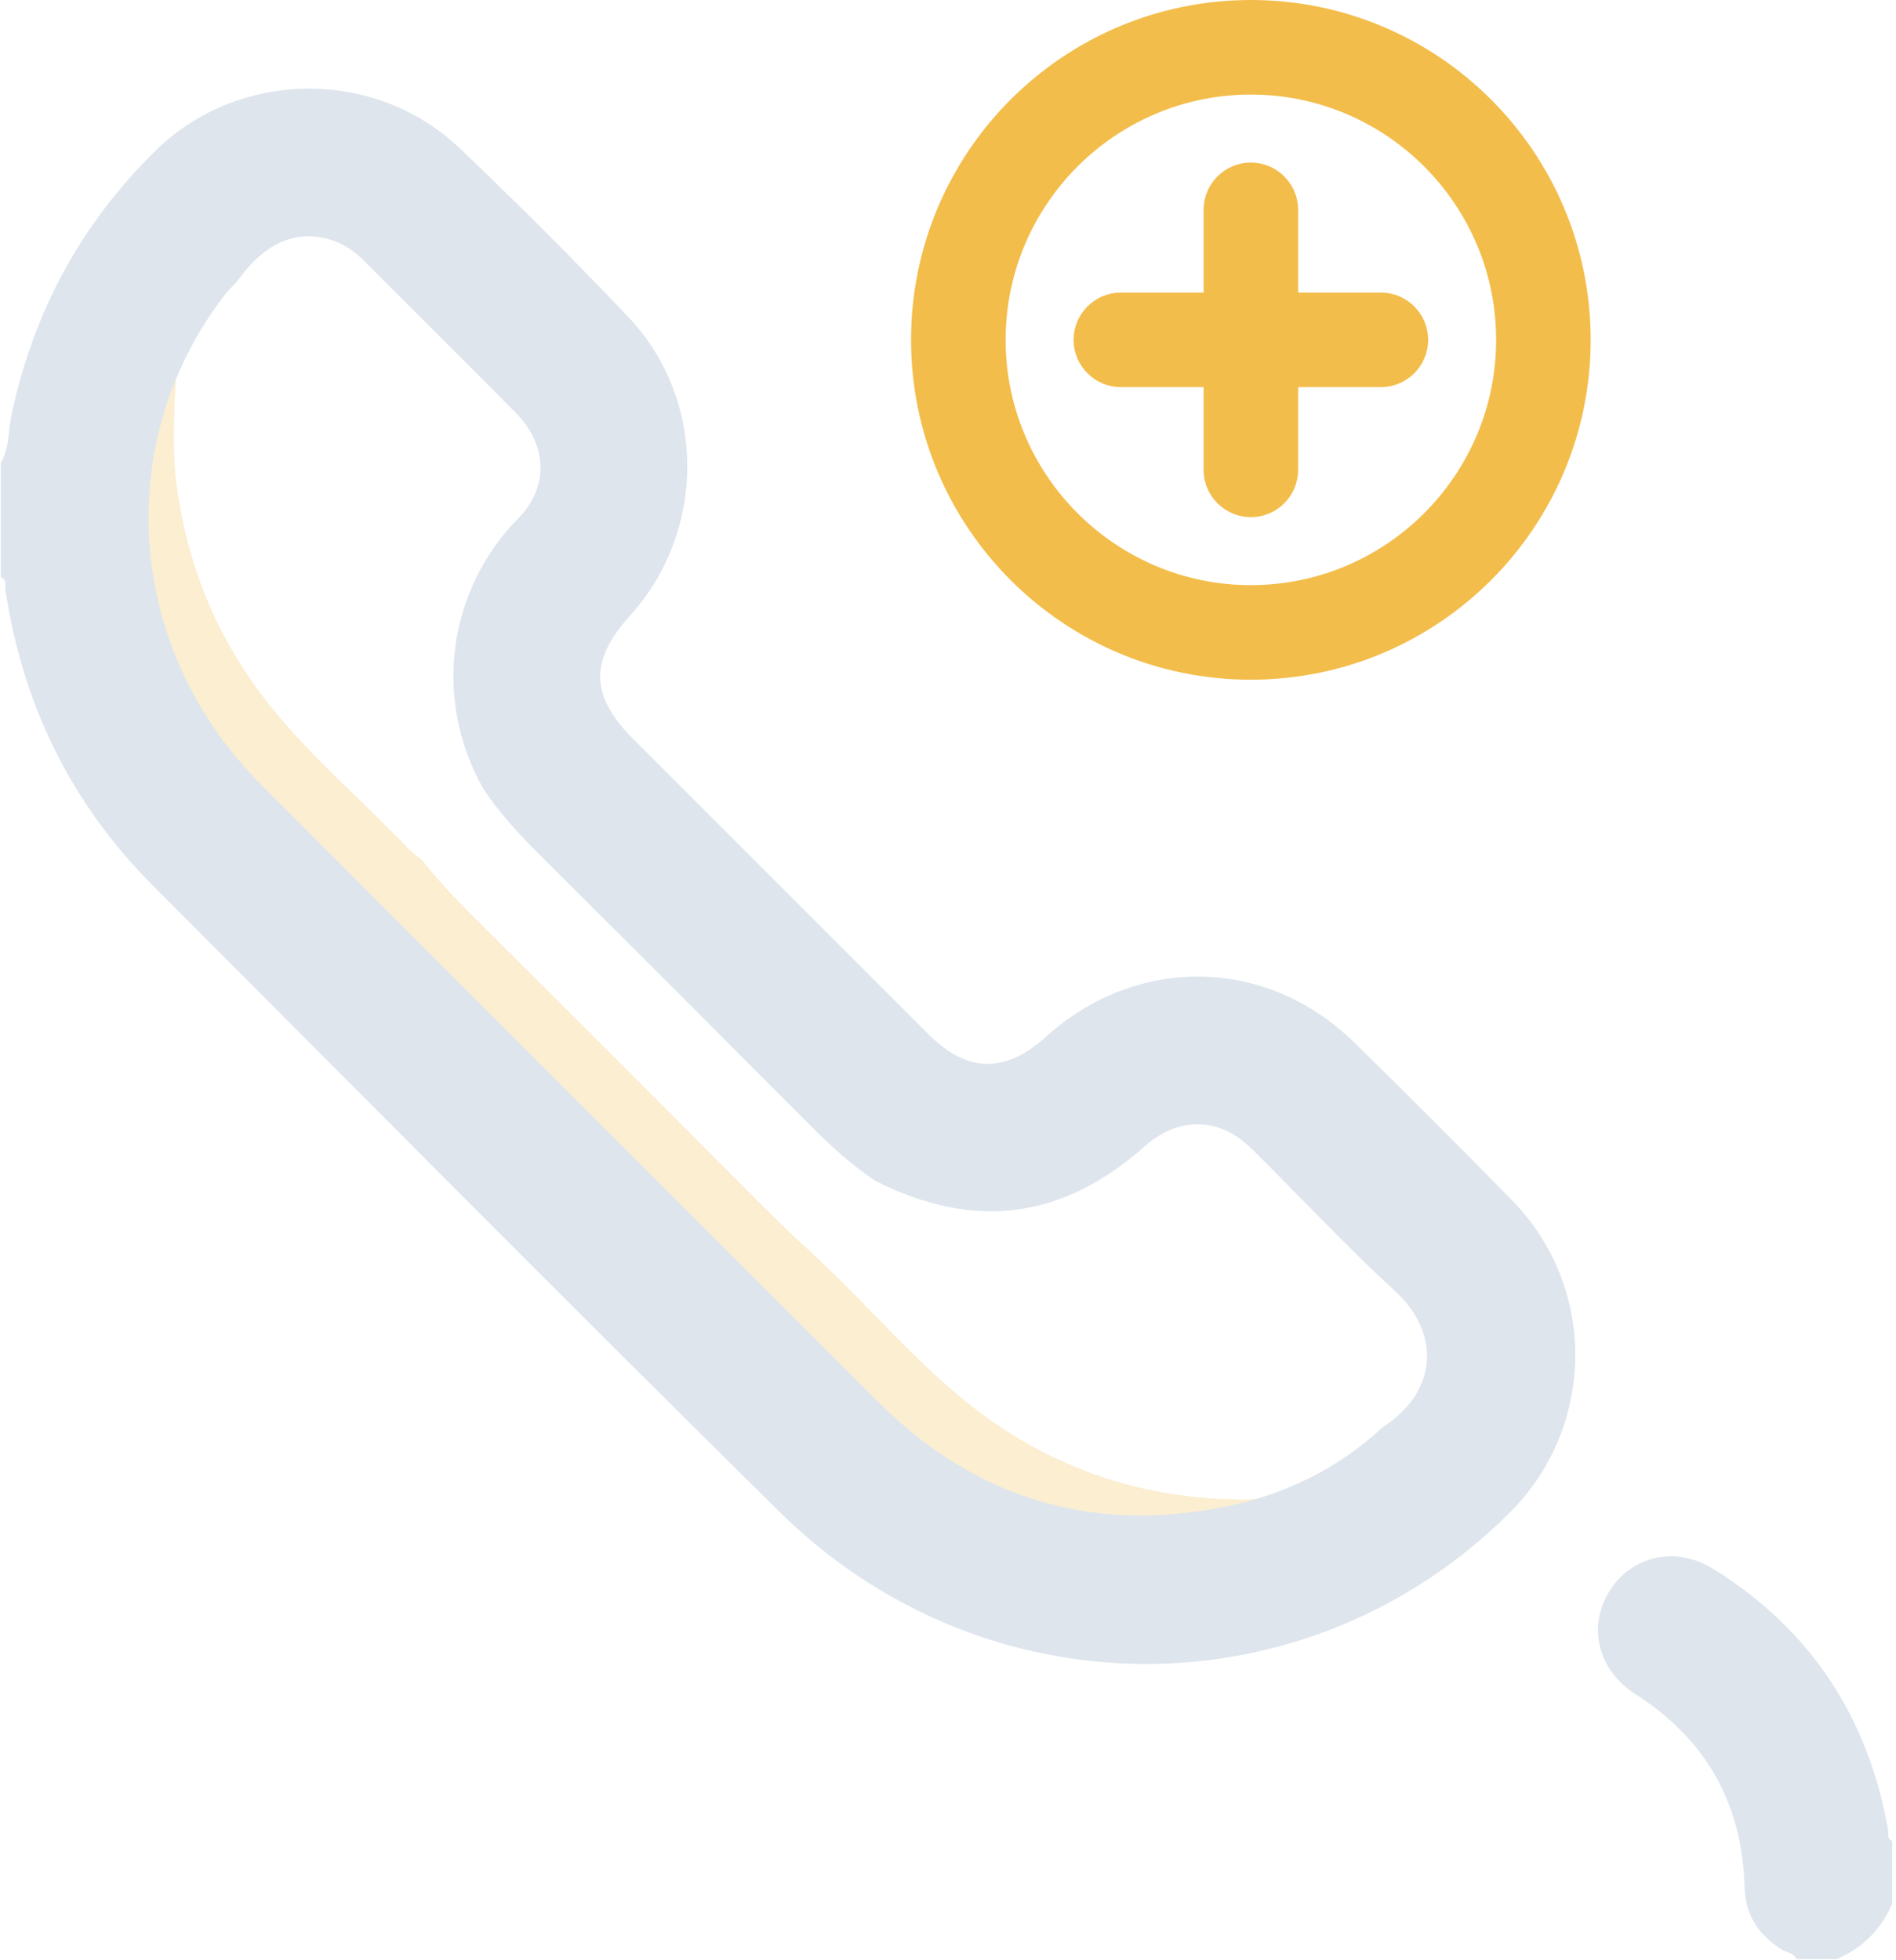 <svg width="385" height="398" viewBox="0 0 385 398" fill="none" xmlns="http://www.w3.org/2000/svg">
<path d="M254 34.5C249.542 34.5 245.9 38.142 245.9 42.6V60.9H227.6C223.142 60.9 219.5 64.542 219.5 69C219.5 73.458 223.142 77.1 227.6 77.1H245.9V95.4C245.9 99.858 249.542 103.5 254 103.5C258.458 103.5 262.1 99.858 262.1 95.4V77.1H280.4C284.858 77.1 288.5 73.458 288.5 69C288.5 64.542 284.858 60.9 280.4 60.9H262.1V42.6C262.1 38.142 258.458 34.5 254 34.5ZM254 1.5C216.74 1.5 186.5 31.74 186.5 69C186.5 106.26 216.74 136.5 254 136.5C291.26 136.5 321.5 106.26 321.5 69C321.5 31.74 291.26 1.5 254 1.5ZM254 120.3C225.722 120.3 202.7 97.278 202.7 69C202.7 40.722 225.722 17.7 254 17.7C282.278 17.7 305.3 40.722 305.3 69C305.3 97.278 282.278 120.3 254 120.3Z" fill="#F3BD4B" stroke="#F3BD4B" stroke-width="3"/>
<path d="M86 175C90 180 93.538 183.528 97.962 187.932C115.914 205.802 133.826 223.714 151.694 241.669C156.098 246.095 160.5 250.5 165 254.5C167 256.5 166.626 256.063 167.524 256.925C176.616 265.643 184.929 275.16 194.594 283.29C210.282 296.486 228.348 303.543 248.851 304.37C255.463 304.637 262.029 303.936 268.614 303.622C259.229 312.377 247.984 317.641 235.557 319.989C208.685 325.067 185.441 317.755 166.071 298.394C124.276 256.619 82.46 214.866 40.73 173.025C13.377 145.599 10.394 103.702 33.503 73.712C34.25 72.742 35.167 71.901 36.005 71C35.646 80.305 34.649 89.564 35.924 98.927C38.039 114.469 43.682 128.46 53.05 140.972C61.847 152.721 73.216 162.034 83.229 172.633C83.945 173.388 85.2 174 86 175Z" fill="#F3BD4B" fill-opacity="0.25"/>
<path d="M364.734 397.753C364.32 396.463 362.991 396.504 362.077 395.961C357.206 393.069 354.409 388.866 354.252 383.172C353.782 366.164 346.436 353.116 332.083 343.954C324.409 339.055 322.281 330.092 326.929 322.864C331.488 315.772 340.39 313.857 347.945 318.561C367.714 330.868 379.354 348.659 383.394 371.524C383.53 372.29 383.065 373.352 384.238 373.749C384.238 378 384.238 382.25 384.238 386.501C381.989 391.753 378.214 395.479 372.986 397.753C370.235 397.753 367.484 397.753 364.734 397.753Z" fill="#DEE5ED"/>
<path d="M0.184 93.961C1.92 90.991 1.646 87.556 2.319 84.35C6.702 63.478 16.382 45.501 31.594 30.581C48.451 14.048 76.151 13.724 93.347 30.105C105.017 41.222 116.429 52.632 127.539 64.308C143.5 81.082 143.489 107.789 127.941 124.985C119.671 134.13 119.84 141.296 128.542 149.999C148.513 169.973 168.482 189.949 188.461 209.915C196.404 217.853 204.048 218.016 212.429 210.464C230.908 193.812 257.194 194.238 274.983 211.643C285.792 222.218 296.486 232.915 307.06 243.725C324.382 261.435 324.078 289.667 306.53 307.147C265.505 348.015 200.045 348.169 158.272 306.934C115.58 264.791 73.347 222.181 30.972 179.718C14.378 163.09 4.589 143.002 1.111 119.794C0.979 118.914 1.48 117.71 0.184 117.214C0.184 109.463 0.184 101.712 0.184 93.961ZM280.767 289.755C291.939 282.611 292.642 270.751 283.329 262.186C273.221 252.89 263.854 242.79 254.064 233.142C247.61 226.782 239.299 226.671 232.586 232.625C215.808 247.505 198.087 249.866 178.022 239.897C172.75 236.506 168.251 232.228 163.847 227.802C145.979 209.847 128.067 191.935 110.115 174.065C105.69 169.661 101.401 165.174 98.007 159.905C87.637 141.281 91.346 119.352 105.21 105.278C111.531 98.862 111.11 90.278 104.764 83.849C94.493 73.443 84.104 63.153 73.763 52.815C72.068 51.12 70.173 49.754 67.88 48.933C60.541 46.304 53.838 49.071 48.159 57.133C47.321 58.034 46.404 58.875 45.657 59.845C22.548 89.836 25.531 131.732 52.884 159.158C94.613 200.999 136.43 242.752 178.225 284.527C197.595 303.888 220.839 311.2 247.711 306.122C260.137 303.775 271.382 298.51 280.767 289.755Z" fill="#DEE5ED"/>
</svg>

